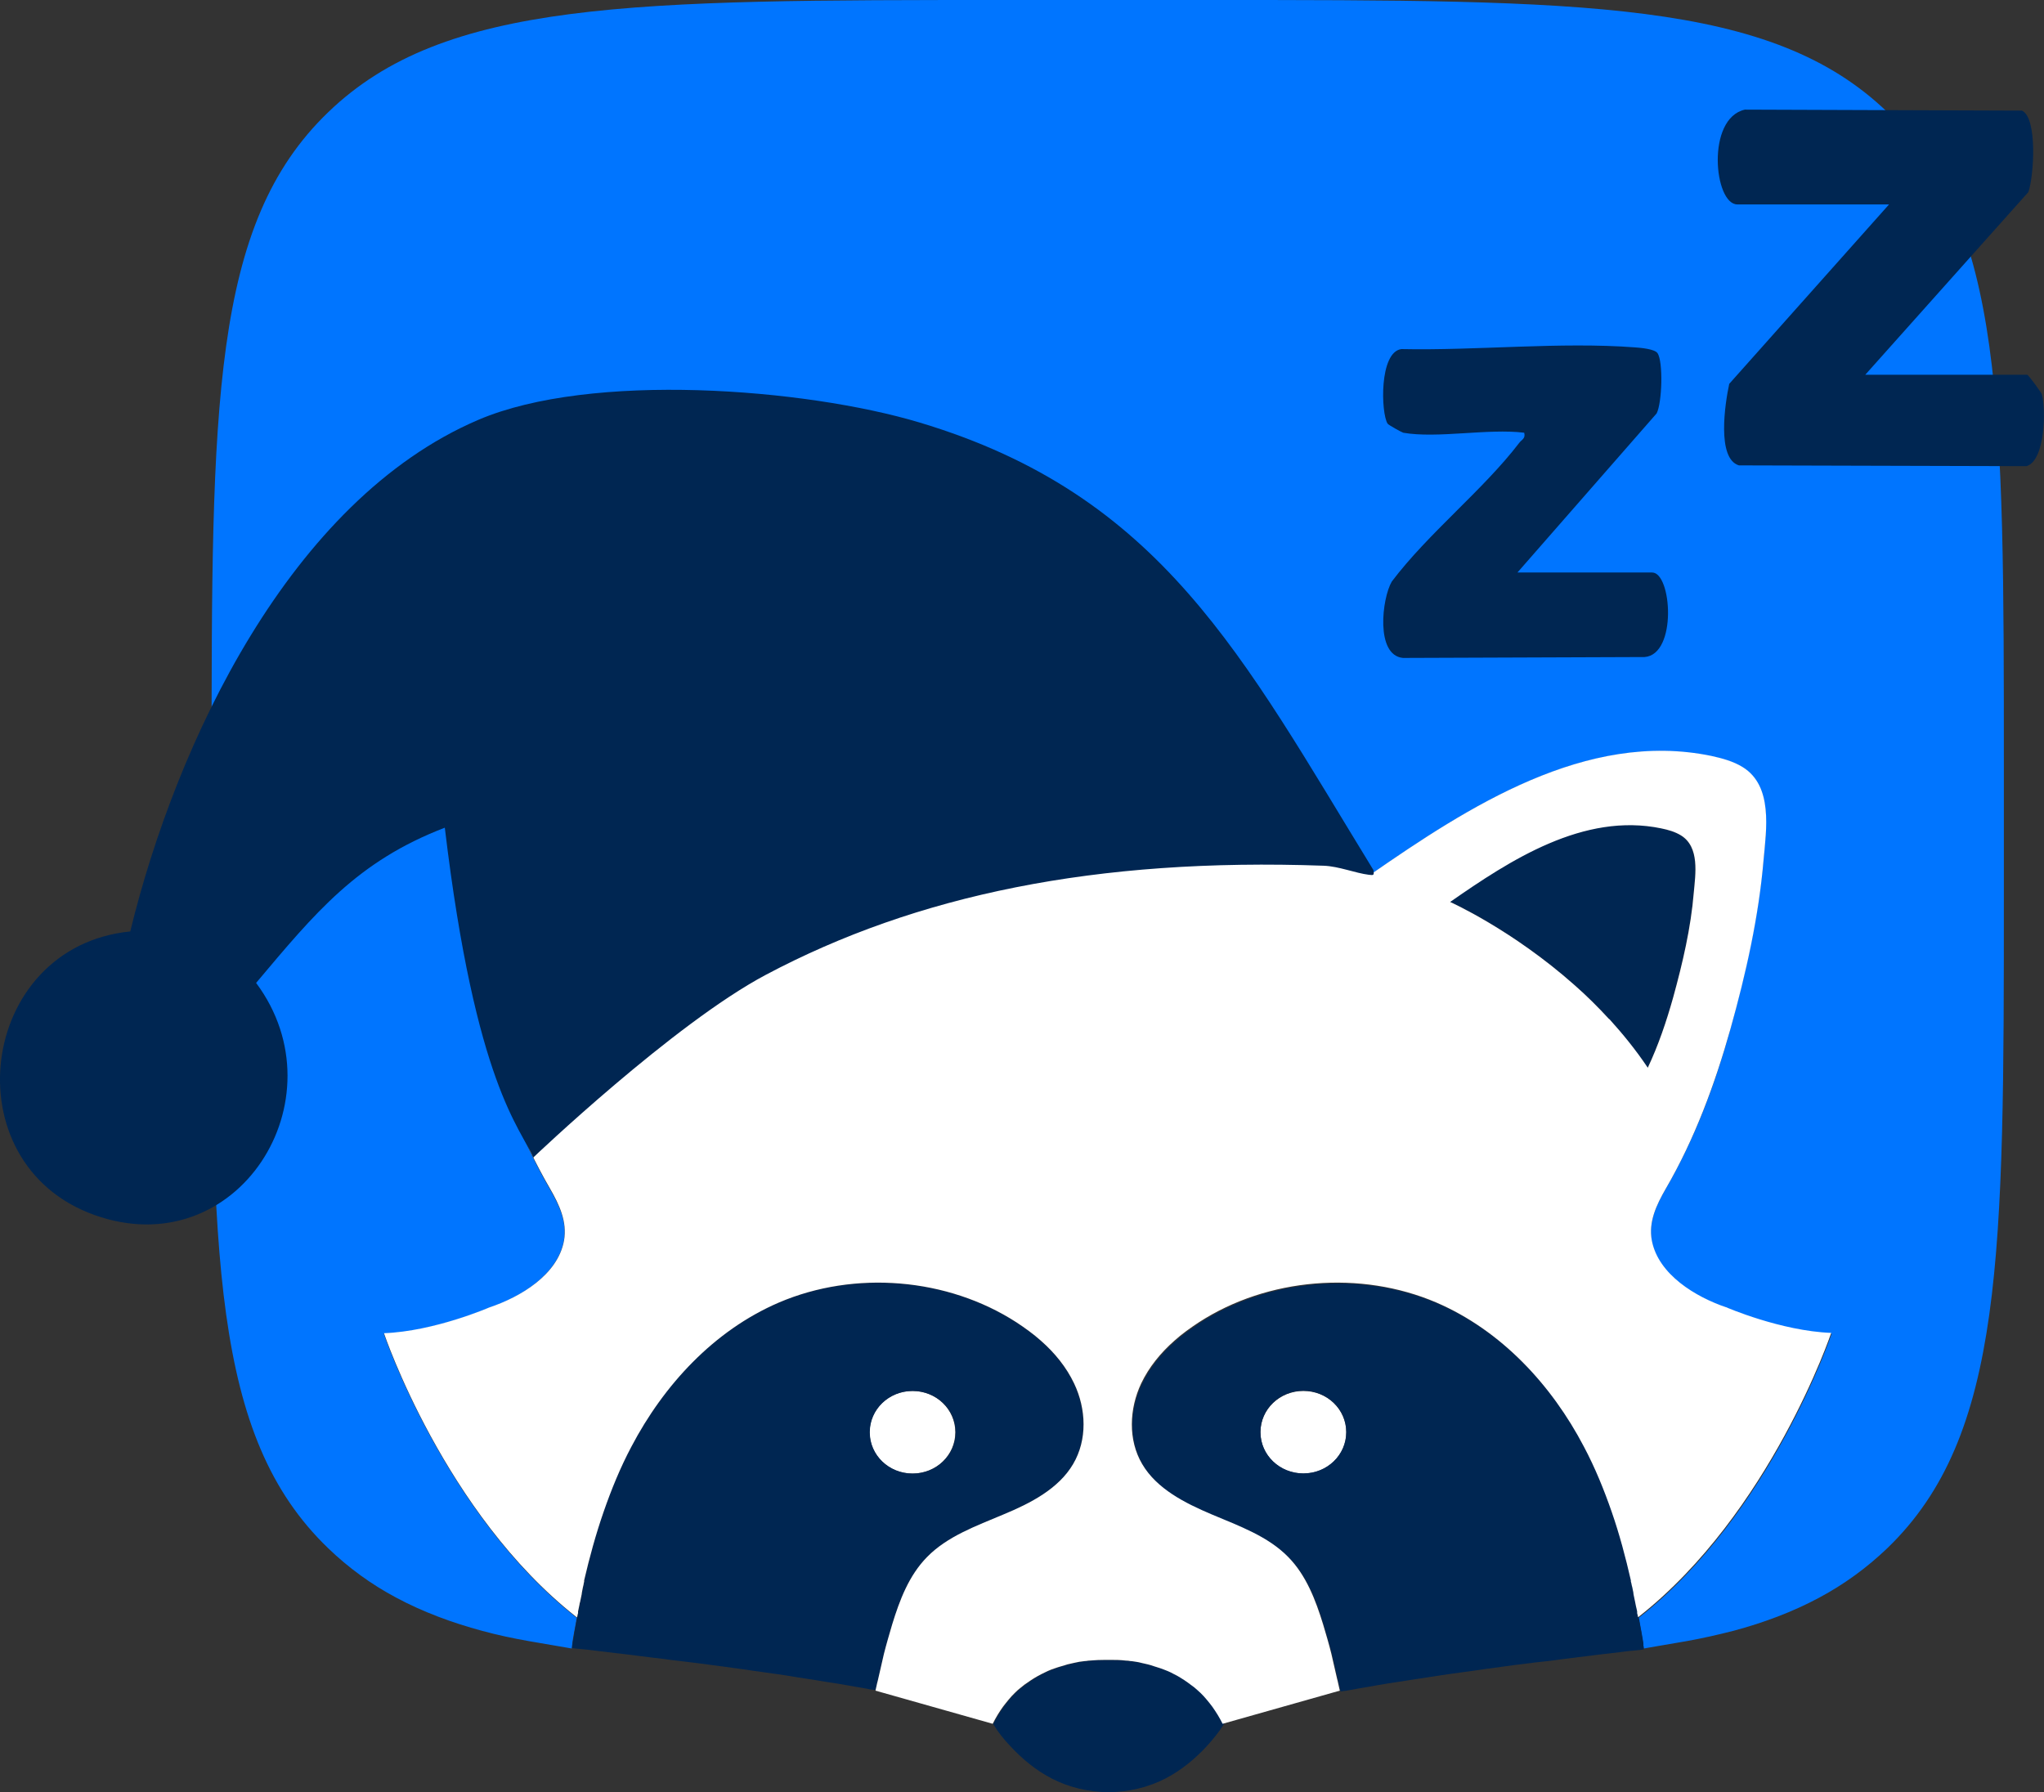 <?xml version="1.0" encoding="UTF-8"?><svg id="Layer_2" xmlns="http://www.w3.org/2000/svg" viewBox="0 0 205.27 180"><rect x="0" y="0" width="205.27" height="180" fill="#333333" stroke="none"/><defs><style>.cls-1{fill:#0075ff;}.cls-2{fill:#fff;}.cls-3{fill:#002652;}</style></defs><g id="Layer_1-2"><path class="cls-2" d="M91.63,148c2.38,0,4.31-1.85,4.31-4.15s-1.92-4.15-4.31-4.15-4.31,1.85-4.31,4.15,1.92,4.15,4.31,4.15Z"/><path class="cls-2" d="M130.89,139.7c-2.38,0-4.31,1.85-4.31,4.15s1.92,4.15,4.31,4.15,4.31-1.85,4.31-4.15-1.92-4.15-4.31-4.15Z"/><path class="cls-3" d="M164.1,160.04s-.05-.19-.05-.28l.05.28Z"/><path class="cls-3" d="M163.95,159.38s-.05-.21-.07-.3l.07.3Z"/><path class="cls-3" d="M164.41,161.61c-.05-.19-.1-.45-.15-.7l.15.7Z"/><path class="cls-3" d="M163.9,159.1s-.05-.19-.05-.26l.05.26Z"/><path class="cls-3" d="M55.7,83.21c-.68.14-1.36.33-1.97.7-1.9,1.17-1.46,3.89-1.29,5.75.29,3.54,1.12,7.08,2.07,10.53.68,2.42,1.48,4.79,2.55,7.06,1.19-1.78,2.51-3.4,3.87-4.9,1.12-1.22,2.26-2.35,3.43-3.38,6.3-5.61,12.55-8.4,12.55-8.4-6.03-4.2-13.4-9.01-21.21-7.39v.02Z"/><path class="cls-3" d="M166.82,83.21c.68.14,1.36.33,1.97.7,1.9,1.17,1.46,3.89,1.29,5.75-.29,3.54-1.12,7.08-2.07,10.53-.68,2.42-1.48,4.79-2.55,7.06-1.19-1.78-2.51-3.4-3.87-4.9-1.12-1.22-2.26-2.35-3.43-3.38-6.3-5.61-12.55-8.4-12.55-8.4,6.03-4.2,13.4-9.01,21.21-7.39v.02Z"/><path class="cls-1" d="M189.56,11.28C177.89,0,159.06,0,121.43,0h-20.34C63.46,0,44.63,0,32.95,11.28c-11.7,11.26-11.7,29.42-11.7,65.71v12.79c0,36.29,0,54.45,11.7,65.71,2.02,1.95,4.33,3.64,6.84,4.97,2.7,1.45,5.64,2.53,8.61,3.33,1.53.42,3.09.75,4.67,1.03.27.05,2.75.47,3.84.66l.51.09v-.05c0-.12.05-.35.05-.4,0-.07,0-.12.02-.19.05-.38.12-.75.15-.89.07-.4.15-.8.22-1.2,0-.12.05-.23.07-.35l-.07-.05c-13.23-10.42-19.32-28.5-19.32-28.5,5.06-.19,10.56-2.58,10.56-2.58,3.14-1.06,6.86-3.31,7.52-6.71.36-1.88-.46-3.59-1.39-5.21-2.92-5.02-4.94-10.51-6.5-16.05-1.56-5.56-2.85-11.31-3.33-17.01-.27-3-.97-7.39,2.09-9.29.95-.59,2.07-.89,3.16-1.13,12.58-2.6,24.47,5.16,34.23,11.92.12-.05.22-.09.34-.14.68-.33,1.39-.61,2.09-.87,1.17-.4,2.36-.7,3.55-.96,5.59-1.41,12.55-2.23,20.07-2.23h.63c7.52,0,14.45.82,20.07,2.23,1.19.26,2.38.56,3.55.96.71.23,1.41.54,2.09.87.12.05.22.09.34.14,9.75-6.76,21.65-14.54,34.23-11.92,1.09.23,2.21.54,3.16,1.13,3.07,1.92,2.36,6.31,2.09,9.29-.49,5.7-1.8,11.45-3.33,17.01-1.53,5.56-3.58,11.03-6.5,16.05-.92,1.6-1.73,3.31-1.39,5.21.63,3.42,4.35,5.65,7.52,6.71,0,0,5.5,2.39,10.56,2.58,0,0-6.08,18.09-19.32,28.5l-.07.05s.05.23.07.35c.07.4.15.8.22,1.2,0,.14.07.52.15.89,0,.07,0,.12.02.19,0,0,.05.28.05.4v.05l.51-.09c1.07-.19,3.58-.61,3.84-.66,1.56-.28,3.11-.63,4.67-1.03,2.99-.8,5.91-1.88,8.61-3.33,2.51-1.34,4.82-3.03,6.84-4.97,11.7-11.28,11.7-29.42,11.7-65.71v-12.79c0-36.29,0-54.45-11.7-65.71Z"/><path class="cls-3" d="M88.08,169.07c.02-.16.07-.28.1-.42l.58-2.53c.24-.99.54-1.97.83-2.96.75-2.44,1.7-4.93,3.5-6.76,2.04-2.09,4.94-3.12,7.66-4.27,2.72-1.15,5.55-2.58,7.01-5.07,1.44-2.44,1.29-5.56.1-8.09-.78-1.64-1.95-3.07-3.33-4.29-.75-.68-1.61-1.29-2.46-1.85-6.91-4.48-16.25-5.25-23.86-1.99-6.54,2.82-11.58,8.3-14.81,14.47-1.12,2.11-2.02,4.32-2.8,6.57-.78,2.25-1.39,4.55-1.92,6.87v.12l-.05.26-.07.3s-.05.23-.07.35l-.05.28v.05c-.05.28-.12.56-.17.82l-.15.7s-.02.16-.05.23v.16c0,.07-.02.12-.05.19,0,.07-.02.16-.05.23,0,.12-.05.23-.07.35-.07.4-.15.8-.22,1.2,0,.14-.07.52-.15.89,0,.07,0,.12-.02.19,0,0-.05.28-.05.4v.05c.24.05.51.07.75.09.24.02.49.05.73.07.32.05.63.07.97.12.39.05.78.09,1.17.14.46.05.9.12,1.36.16.51.07,1.02.12,1.53.19.56.07,1.12.14,1.68.21.61.07,1.22.14,1.82.23.63.07,1.29.16,1.92.23.68.09,1.34.16,2.02.26.68.09,1.39.19,2.07.28.71.09,1.41.19,2.12.3.71.09,1.44.21,2.14.3.71.09,1.44.21,2.14.33.71.12,1.41.21,2.12.33.71.12,1.39.23,2.07.33.68.12,1.34.23,2.02.35.41.07.85.14,1.27.23l.56.07.17-.75v.05ZM87.35,143.85c0-2.3,1.92-4.15,4.31-4.15s4.31,1.85,4.31,4.15-1.92,4.15-4.31,4.15-4.31-1.85-4.31-4.15Z"/><path class="cls-3" d="M165.04,165.13c0-.07,0-.12-.02-.19-.05-.38-.12-.75-.15-.89-.07-.4-.15-.8-.22-1.2,0-.12-.05-.23-.07-.35,0-.07-.02-.16-.05-.23,0-.07-.02-.12-.05-.19v-.07s-.02-.05-.02-.09c0-.07-.02-.14-.05-.23l-.15-.7c-.05-.26-.12-.54-.17-.82v-.05l-.05-.28c-.02-.12-.05-.23-.07-.35l-.07-.3-.05-.26v-.12c-.54-2.32-1.14-4.62-1.92-6.87-.78-2.25-1.68-4.46-2.8-6.57-3.24-6.17-8.27-11.66-14.81-14.47-7.61-3.26-16.93-2.49-23.86,1.99-.85.56-1.7,1.17-2.46,1.85-1.39,1.22-2.55,2.65-3.33,4.29-1.22,2.56-1.34,5.65.1,8.09,1.46,2.49,4.28,3.94,7.01,5.07,2.72,1.15,5.62,2.18,7.66,4.27,1.82,1.85,2.75,4.32,3.5,6.76.29.99.58,1.97.83,2.96l.58,2.53c.02.14.07.26.1.4l.17.77.56-.07c.41-.07.85-.16,1.27-.23.68-.12,1.34-.23,2.02-.35.68-.12,1.39-.23,2.07-.33.71-.12,1.41-.21,2.12-.33.71-.12,1.44-.21,2.14-.33.71-.09,1.44-.21,2.14-.3.71-.09,1.41-.19,2.12-.3.68-.09,1.39-.19,2.07-.28.68-.09,1.34-.19,2.02-.26.63-.09,1.29-.16,1.92-.23.61-.07,1.22-.14,1.82-.23.56-.07,1.12-.14,1.68-.21.51-.07,1.02-.12,1.53-.19.46-.05.9-.12,1.36-.16.39-.05.78-.09,1.17-.14.32-.05.63-.07.97-.12.24-.02.49-.05.73-.07.24-.02.51-.05.75-.09v-.05c0-.12-.05-.35-.05-.4l.02-.05ZM130.89,147.98c-2.38,0-4.31-1.85-4.31-4.15s1.92-4.15,4.31-4.15,4.31,1.85,4.31,4.15-1.92,4.15-4.31,4.15Z"/><path class="cls-3" d="M122.35,172.26c-.17-.28-.34-.54-.54-.82-.19-.26-.39-.49-.58-.73-.19-.23-.39-.45-.61-.66-.19-.19-.41-.4-.63-.56-.22-.19-.44-.35-.66-.49-.22-.16-.44-.3-.68-.45-.22-.14-.46-.26-.68-.38-.22-.12-.46-.21-.68-.33-.22-.09-.44-.19-.68-.26-.22-.07-.44-.16-.66-.21-.22-.07-.44-.12-.63-.19-.19-.05-.41-.09-.61-.14-.19-.05-.39-.07-.58-.12-.17-.02-.36-.05-.54-.07-.17,0-.32-.05-.49-.05-.54-.05-1.07-.07-1.61-.07h-.39c-.54,0-1.07,0-1.61.07-.17,0-.34.02-.49.05-.17,0-.36.05-.54.07-.19.02-.39.07-.58.12-.19.05-.41.09-.61.14-.22.05-.44.12-.63.19-.22.07-.44.14-.66.21-.22.09-.46.16-.68.26-.24.09-.46.21-.68.33-.24.12-.46.23-.68.38-.22.14-.46.28-.68.45s-.44.33-.66.49c-.22.19-.44.38-.63.56-.22.21-.41.42-.61.66-.19.23-.39.47-.58.73-.19.26-.36.54-.54.82-.17.28-.34.59-.49.89,0,0,0,.05.02.05.46.77,1.05,1.5,1.68,2.16,1.19,1.29,2.58,2.44,4.16,3.26,1.75.91,3.72,1.36,5.72,1.38,1.99-.02,3.97-.47,5.72-1.38,1.58-.82,2.97-1.97,4.16-3.26.61-.68,1.19-1.38,1.68-2.16l.02-.05c-.15-.3-.32-.61-.49-.89h-.1Z"/><path class="cls-2" d="M173.41,131.32c-3.14-1.06-6.86-3.31-7.52-6.71-.36-1.88.46-3.59,1.39-5.21,2.92-5.02,4.94-10.51,6.5-16.05,1.56-5.56,2.85-11.31,3.33-17.01.27-3,.97-7.39-2.09-9.29-.95-.59-2.07-.89-3.16-1.13-12.58-2.6-24.47,5.16-34.23,11.92-.12-.05-.22-.09-.34-.14-.68-.33-1.39-.61-2.09-.87-1.17-.4-2.36-.7-3.55-.96-5.59-1.41-12.55-2.23-20.07-2.23h-.63c-7.52,0-14.45.82-20.07,2.23-1.19.26-2.38.56-3.55.96-.71.23-1.41.54-2.09.87-.12.05-.22.09-.34.14-9.75-6.76-21.65-14.54-34.23-11.92-1.09.23-2.21.54-3.16,1.13-3.07,1.92-2.36,6.31-2.09,9.29.49,5.7,1.8,11.45,3.33,17.01,1.53,5.56,3.58,11.03,6.5,16.05.92,1.6,1.73,3.31,1.39,5.21-.63,3.42-4.35,5.65-7.52,6.71,0,0-5.5,2.39-10.56,2.58,0,0,6.08,18.09,19.32,28.5l.07.05s.02-.16.05-.23c0-.07.02-.12.05-.19v-.19l.05-.23c.02-.14.07-.3.1-.49,0-.07.02-.14.05-.21l.17-.82v-.05c0-.09.05-.19.05-.28l.07-.35s.05-.21.07-.3c0-.12.05-.19.05-.26v-.12c.54-2.32,1.17-4.62,1.95-6.87.78-2.25,1.68-4.46,2.8-6.57,3.24-6.17,8.27-11.66,14.81-14.47,7.61-3.26,16.93-2.49,23.86,1.99.85.56,1.7,1.17,2.46,1.85,1.39,1.22,2.55,2.65,3.33,4.29,1.22,2.56,1.34,5.65-.1,8.09-1.46,2.49-4.28,3.94-7.01,5.07-2.72,1.15-5.62,2.18-7.66,4.27-1.82,1.85-2.75,4.32-3.5,6.76-.29.99-.58,1.97-.83,2.96l-.58,2.53c-.02.14-.07.26-.1.4l-.17.77,11.77,3.33c.15-.3.32-.61.49-.89.17-.28.34-.54.54-.82.19-.26.39-.49.58-.73.19-.23.39-.45.61-.66.19-.19.41-.4.63-.56.22-.19.44-.35.66-.49.22-.16.44-.3.68-.45.22-.14.46-.26.68-.38.22-.12.46-.21.68-.33.22-.09.44-.19.68-.26.22-.07.44-.16.66-.21.22-.07.44-.12.63-.19.19-.05.41-.09.61-.14.19-.05.39-.07.58-.12.17-.02.36-.05.54-.07.17,0,.32-.05.49-.05.54-.05,1.07-.07,1.61-.07h.39c.54,0,1.07,0,1.61.07.17,0,.34.02.49.05.17,0,.36.05.54.07.19.02.39.07.58.12.19.05.41.09.61.14.22.05.44.12.63.19.22.07.44.14.66.21.22.09.46.16.68.26.24.09.46.21.68.33.24.12.46.23.68.38.22.14.46.28.68.45.22.16.44.33.66.49.22.19.44.38.63.56.22.21.41.42.61.66.19.23.39.47.58.73.19.26.36.54.54.82.17.28.34.59.49.89l11.77-3.33-.17-.75c-.02-.16-.07-.28-.1-.42l-.58-2.53c-.24-.99-.54-1.97-.83-2.96-.75-2.44-1.7-4.93-3.5-6.76-2.04-2.09-4.94-3.12-7.66-4.27-2.72-1.15-5.55-2.58-7.01-5.07-1.44-2.44-1.29-5.56-.1-8.09.78-1.64,1.95-3.07,3.33-4.29.75-.68,1.61-1.29,2.46-1.85,6.91-4.48,16.25-5.25,23.86-1.99,6.54,2.82,11.58,8.3,14.81,14.47,1.12,2.11,2.02,4.32,2.8,6.57.78,2.25,1.39,4.55,1.92,6.87v.12s.05.14.07.26c0,.09.05.19.07.3l.07.35s.05.19.05.28v.05l.17.82c.05.26.1.52.15.7l.05.23v.16c0,.07.02.12.05.19,0,.07.02.16.05.23l.07-.05c13.23-10.42,19.32-28.5,19.32-28.5-5.06-.19-10.56-2.58-10.56-2.58l.1.02ZM64.36,99c-1.14,1.03-2.31,2.16-3.43,3.38-1.36,1.5-2.68,3.12-3.87,4.9-1.05-2.28-1.87-4.67-2.55-7.06-.95-3.45-1.78-7.01-2.07-10.53-.17-1.85-.61-4.57,1.29-5.75.58-.38,1.27-.56,1.97-.7,7.78-1.62,15.16,3.19,21.21,7.39,0,0-6.25,2.79-12.55,8.4v-.02ZM161.61,102.37c-1.12-1.22-2.26-2.35-3.43-3.38-6.3-5.61-12.55-8.4-12.55-8.4,6.03-4.2,13.4-9.01,21.21-7.39.68.14,1.36.33,1.97.7,1.9,1.17,1.46,3.89,1.29,5.75-.29,3.54-1.12,7.08-2.07,10.53-.68,2.42-1.48,4.79-2.55,7.06-1.19-1.78-2.51-3.4-3.87-4.9v.02Z"/><path class="cls-3" d="M53.55,116.27c-1.24-3-5.79-7.23-8.88-33.14-8.8,3.38-13,8.52-18.95,15.59,8.72,11.71-1.92,28.45-16.26,23.3-14.42-5.18-11.68-26.94,3.62-28.47,4.6-18.9,16.05-43.3,34.95-51.38,11.33-4.85,32.81-3.18,44.3.26,24.33,7.28,32.42,23.46,45.6,44.96.07.52.04.53-.46.47-1.37-.17-3-.85-4.53-.91-22.86-.82-40.95,2.95-56.02,10.95-9.28,4.92-23.36,18.35-23.36,18.35Z"/><path class="cls-3" d="M187.32,37.64h16.26c.12,0,1.42,1.78,1.47,1.96.42,1.47.36,6.66-1.54,7.22l-28.88-.08c-2.25-.68-1.39-6.26-.97-8.19l16.05-18.02h-15.24c-2.33,0-3.16-8.64.76-9.52l27.83.1c1.58.75,1.19,6.63.64,8.18l-16.39,18.36Z"/><path class="cls-3" d="M140.92,43.46c-.11-.02-1.48-.77-1.57-.91-.67-1.05-.86-7.18,1.38-7.49,7.59.16,15.97-.74,23.48-.17.54.04,1.95.16,2.24.57.59.83.47,4.99-.08,6.06l-13.98,15.98h13.53c1.96,0,2.54,8.23-.76,8.49l-24.26.09c-2.79-.25-2.12-5.99-1.13-7.67,3.64-4.83,9.2-9.22,12.79-13.92.26-.35.66-.43.51-1.03-3.63-.45-8.71.6-12.16,0Z"/></g></svg>